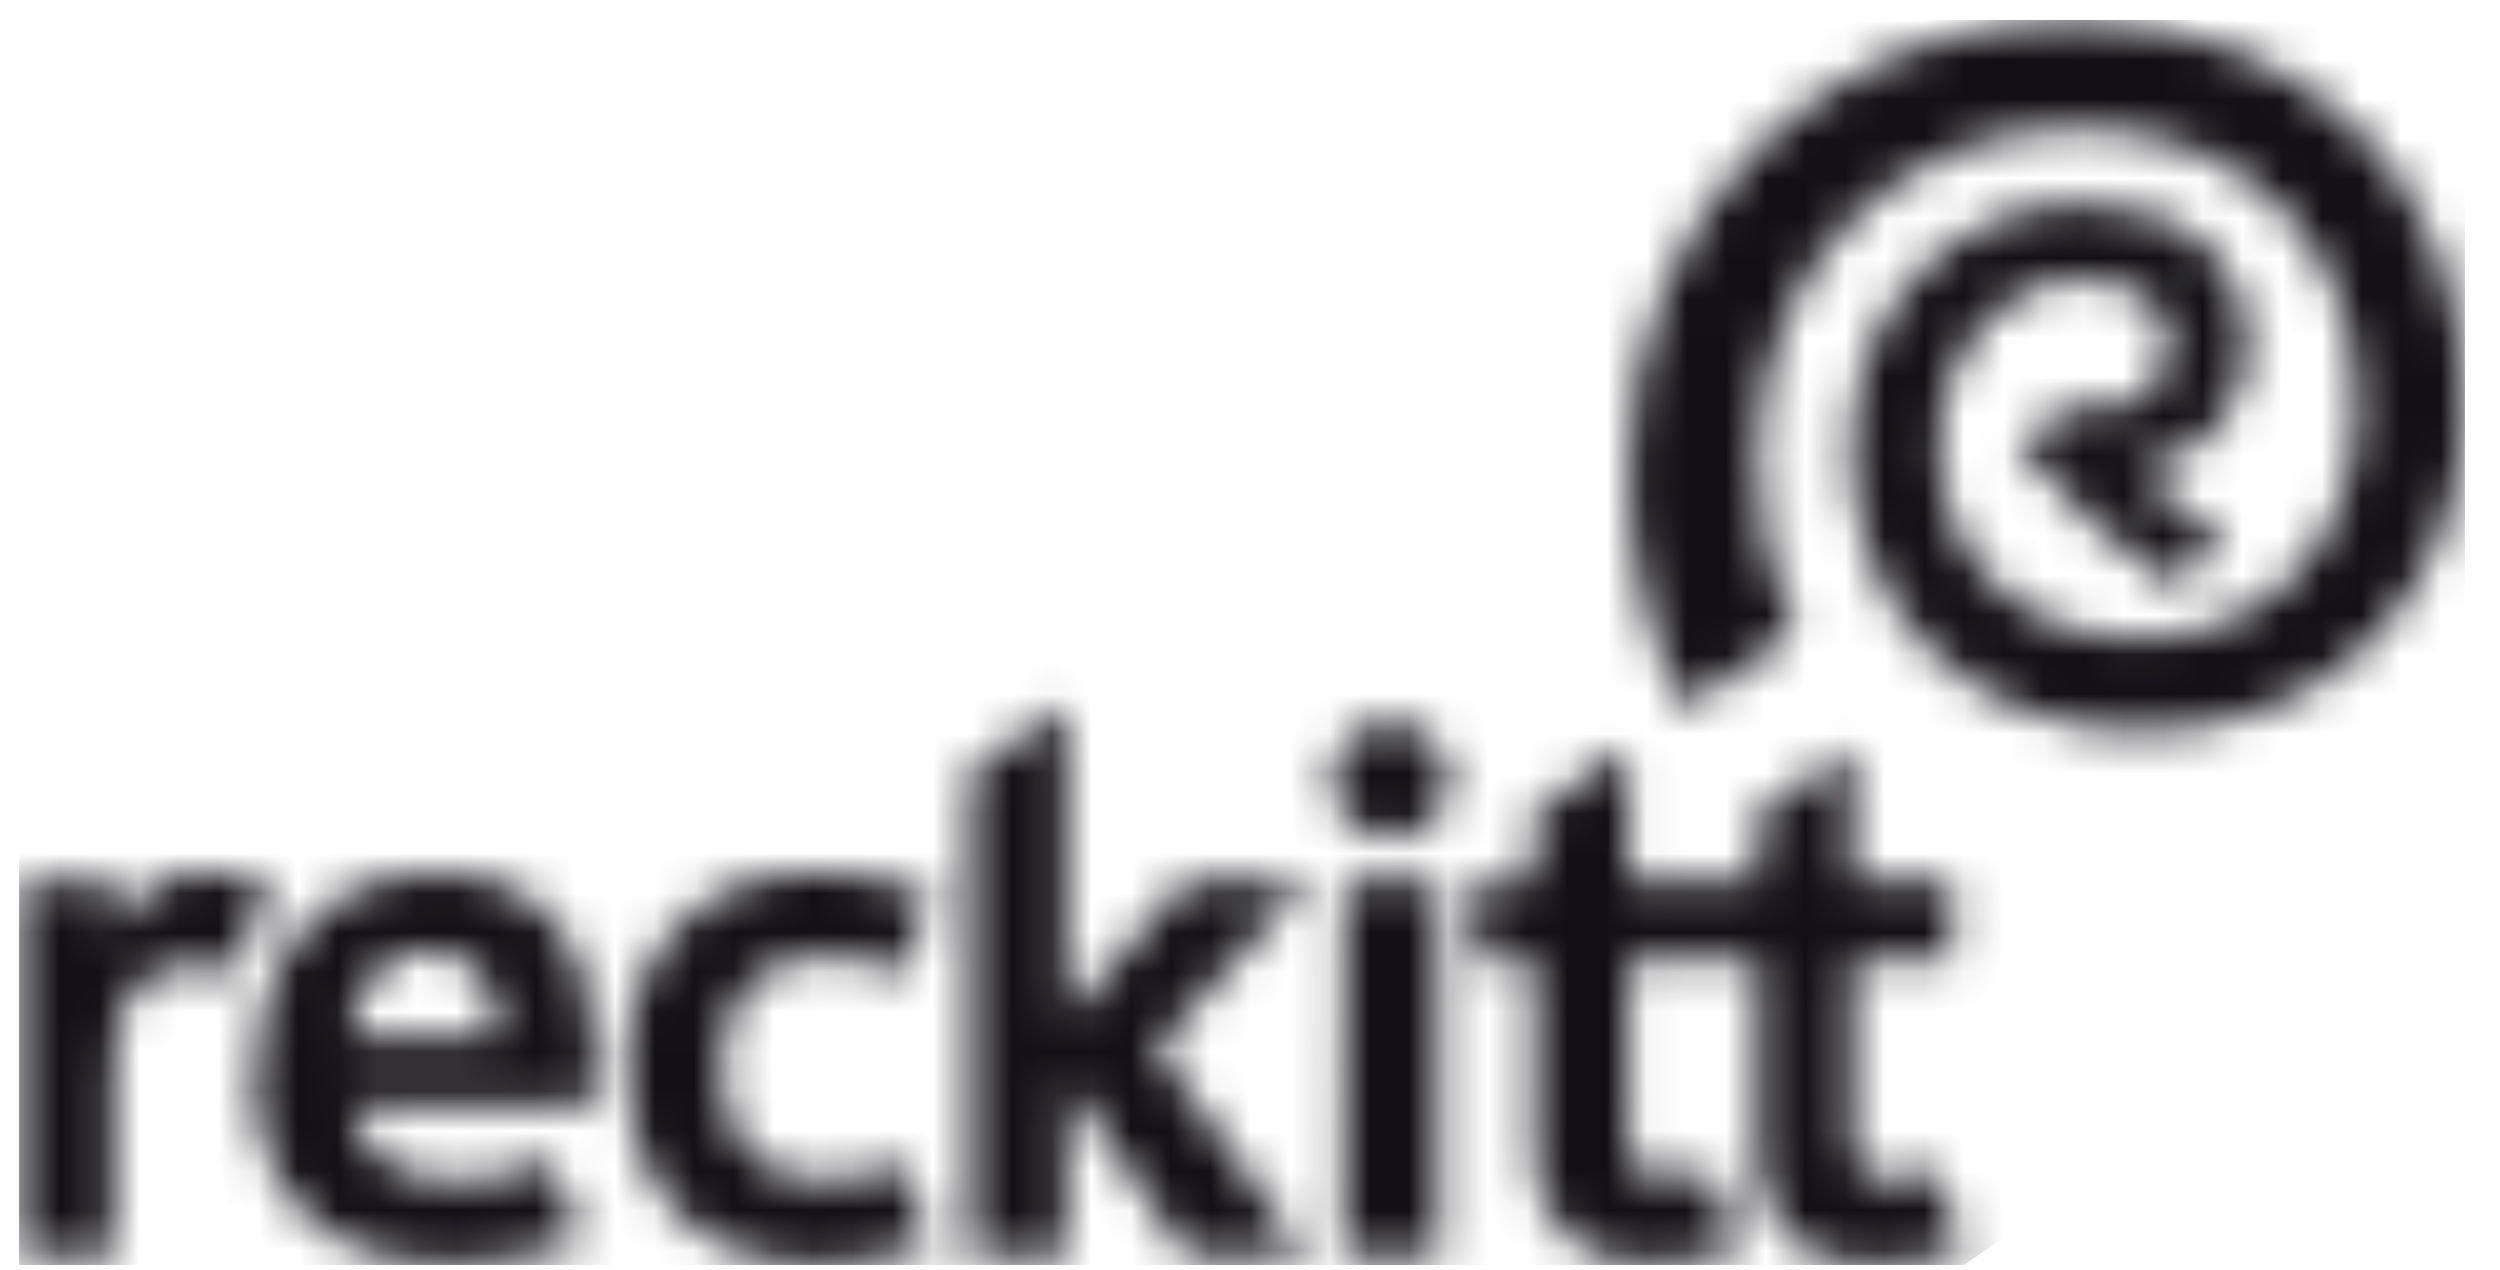 <svg width="63" height="32" viewBox="0 0 63 32" fill="none" xmlns="http://www.w3.org/2000/svg">
<g clip-path="url(#clip0_906_2774)">
<mask id="mask0_906_2774" style="mask-type:luminance" maskUnits="userSpaceOnUse" x="0" y="17" width="50" height="15">
<path d="M33.853 31.641H36.266V22.211H33.88L33.853 31.641ZM2.849 23.561V22.204H0.476V31.641H2.856V27.159C2.856 25.848 2.988 25.396 3.366 24.944C3.534 24.742 3.748 24.581 3.989 24.474C4.23 24.367 4.494 24.317 4.758 24.328C5.089 24.317 5.417 24.383 5.719 24.518L6.885 22.394C6.372 22.117 5.794 21.974 5.209 21.981C4.696 21.961 4.191 22.103 3.766 22.387C3.341 22.671 3.02 23.083 2.849 23.561ZM10.802 23.954C12.002 23.954 12.579 24.976 12.579 26.13H8.801C9.006 24.681 9.755 23.954 10.789 23.954M6.382 26.969C6.382 30.095 8.198 31.871 11.359 31.871C12.499 31.894 13.63 31.671 14.673 31.215L13.858 29.249C13.13 29.609 12.325 29.786 11.511 29.767C9.954 29.767 9.086 29.112 8.86 27.847H14.892C14.931 27.414 14.945 27.001 14.945 26.536C14.945 24.157 13.957 22.001 11.001 22.001C7.873 22.001 6.428 24.445 6.428 26.988M15.806 26.988C15.806 30.108 17.735 31.89 20.638 31.89C21.612 31.907 22.577 31.706 23.461 31.301L22.653 29.269C22.063 29.606 21.391 29.774 20.711 29.754C19.2 29.754 18.166 28.83 18.166 26.923C18.166 25.166 19.094 24.092 20.731 24.092C21.405 24.078 22.07 24.248 22.653 24.583L23.481 22.578C22.565 22.162 21.566 21.958 20.558 21.981C17.602 21.981 15.767 24.006 15.767 26.969M44.305 20.5V22.211H41.038V18.849L38.665 20.487V22.204H37.194V24.17H38.665V28.797C38.601 29.213 38.637 29.637 38.769 30.037C38.902 30.436 39.127 30.799 39.428 31.097C39.729 31.394 40.096 31.617 40.5 31.748C40.904 31.879 41.333 31.915 41.754 31.851C42.485 31.857 43.209 31.705 43.874 31.405L43.072 29.439C42.763 29.62 42.411 29.717 42.052 29.721C41.343 29.721 41.038 29.341 41.038 28.666V24.197H44.305V28.823C44.241 29.239 44.277 29.664 44.409 30.063C44.542 30.463 44.767 30.826 45.068 31.123C45.369 31.42 45.736 31.643 46.14 31.774C46.544 31.905 46.973 31.941 47.394 31.877C48.127 31.885 48.854 31.733 49.521 31.432L48.726 29.466C48.416 29.646 48.064 29.743 47.705 29.747C46.996 29.747 46.691 29.367 46.691 28.666V24.197H49.19V22.23H46.678V18.849L44.305 20.5ZM33.555 19.674C33.556 19.966 33.645 20.25 33.81 20.492C33.974 20.733 34.208 20.922 34.48 21.032C34.753 21.143 35.053 21.171 35.341 21.113C35.63 21.056 35.895 20.915 36.103 20.708C36.311 20.502 36.452 20.239 36.509 19.953C36.566 19.667 36.536 19.371 36.423 19.102C36.31 18.833 36.119 18.603 35.874 18.441C35.629 18.28 35.341 18.193 35.046 18.193C34.651 18.193 34.272 18.349 33.992 18.625C33.712 18.902 33.555 19.277 33.555 19.668M24.469 19.425V31.641H26.868V27.231L29.897 31.641H32.899L29.134 26.398L32.952 22.211H29.87L26.868 25.665V17.761L24.469 19.425Z" fill="white"/>
</mask>
<g mask="url(#mask0_906_2774)">
<path d="M33.37 -5.017L-6.234 22.405L16.601 54.654L56.206 27.231L33.37 -5.017Z" fill="#121016"/>
</g>
<mask id="mask1_906_2774" style="mask-type:luminance" maskUnits="userSpaceOnUse" x="41" y="0" width="22" height="19">
<path d="M41.043 11.87C41.032 13.957 41.508 16.018 42.435 17.892L45.232 15.926C44.589 14.553 44.265 13.055 44.284 11.542C44.284 6.81 47.797 3.225 52.303 3.225C56.704 3.225 59.402 6.292 59.402 10.251C59.402 13.796 57.016 16.097 53.921 16.097C50.958 16.097 48.87 14.091 48.87 11.241C48.87 8.73 50.481 7.046 52.416 7.046C53.874 7.046 54.669 7.702 54.669 8.75C54.669 9.93 53.437 10.585 52.171 10.238L50.845 11.168C51.941 12.534 53.232 13.735 54.676 14.734L56.094 13.757C55.296 13.159 54.534 12.513 53.815 11.824C54.587 11.749 55.304 11.392 55.825 10.822C56.346 10.252 56.633 9.511 56.631 8.744C56.631 6.627 55.107 5.126 52.449 5.126C49.288 5.126 46.637 7.702 46.637 11.365C46.637 15.435 49.646 18.443 53.974 18.443C58.739 18.469 62.119 14.917 62.119 10.198C62.119 4.595 58.189 0.499 52.178 0.499C46.04 0.499 41.043 5.224 41.043 11.87Z" fill="white"/>
</mask>
<g mask="url(#mask1_906_2774)">
<path d="M55.182 -9.292L32.5 6.413L47.972 28.263L70.654 12.557L55.182 -9.292Z" fill="#121016"/>
</g>
</g>
<defs>
<clipPath id="clip0_906_2774">
<rect width="61.637" height="31.379" fill="white" transform="translate(0.48 0.499)"/>
</clipPath>
</defs>
</svg>
